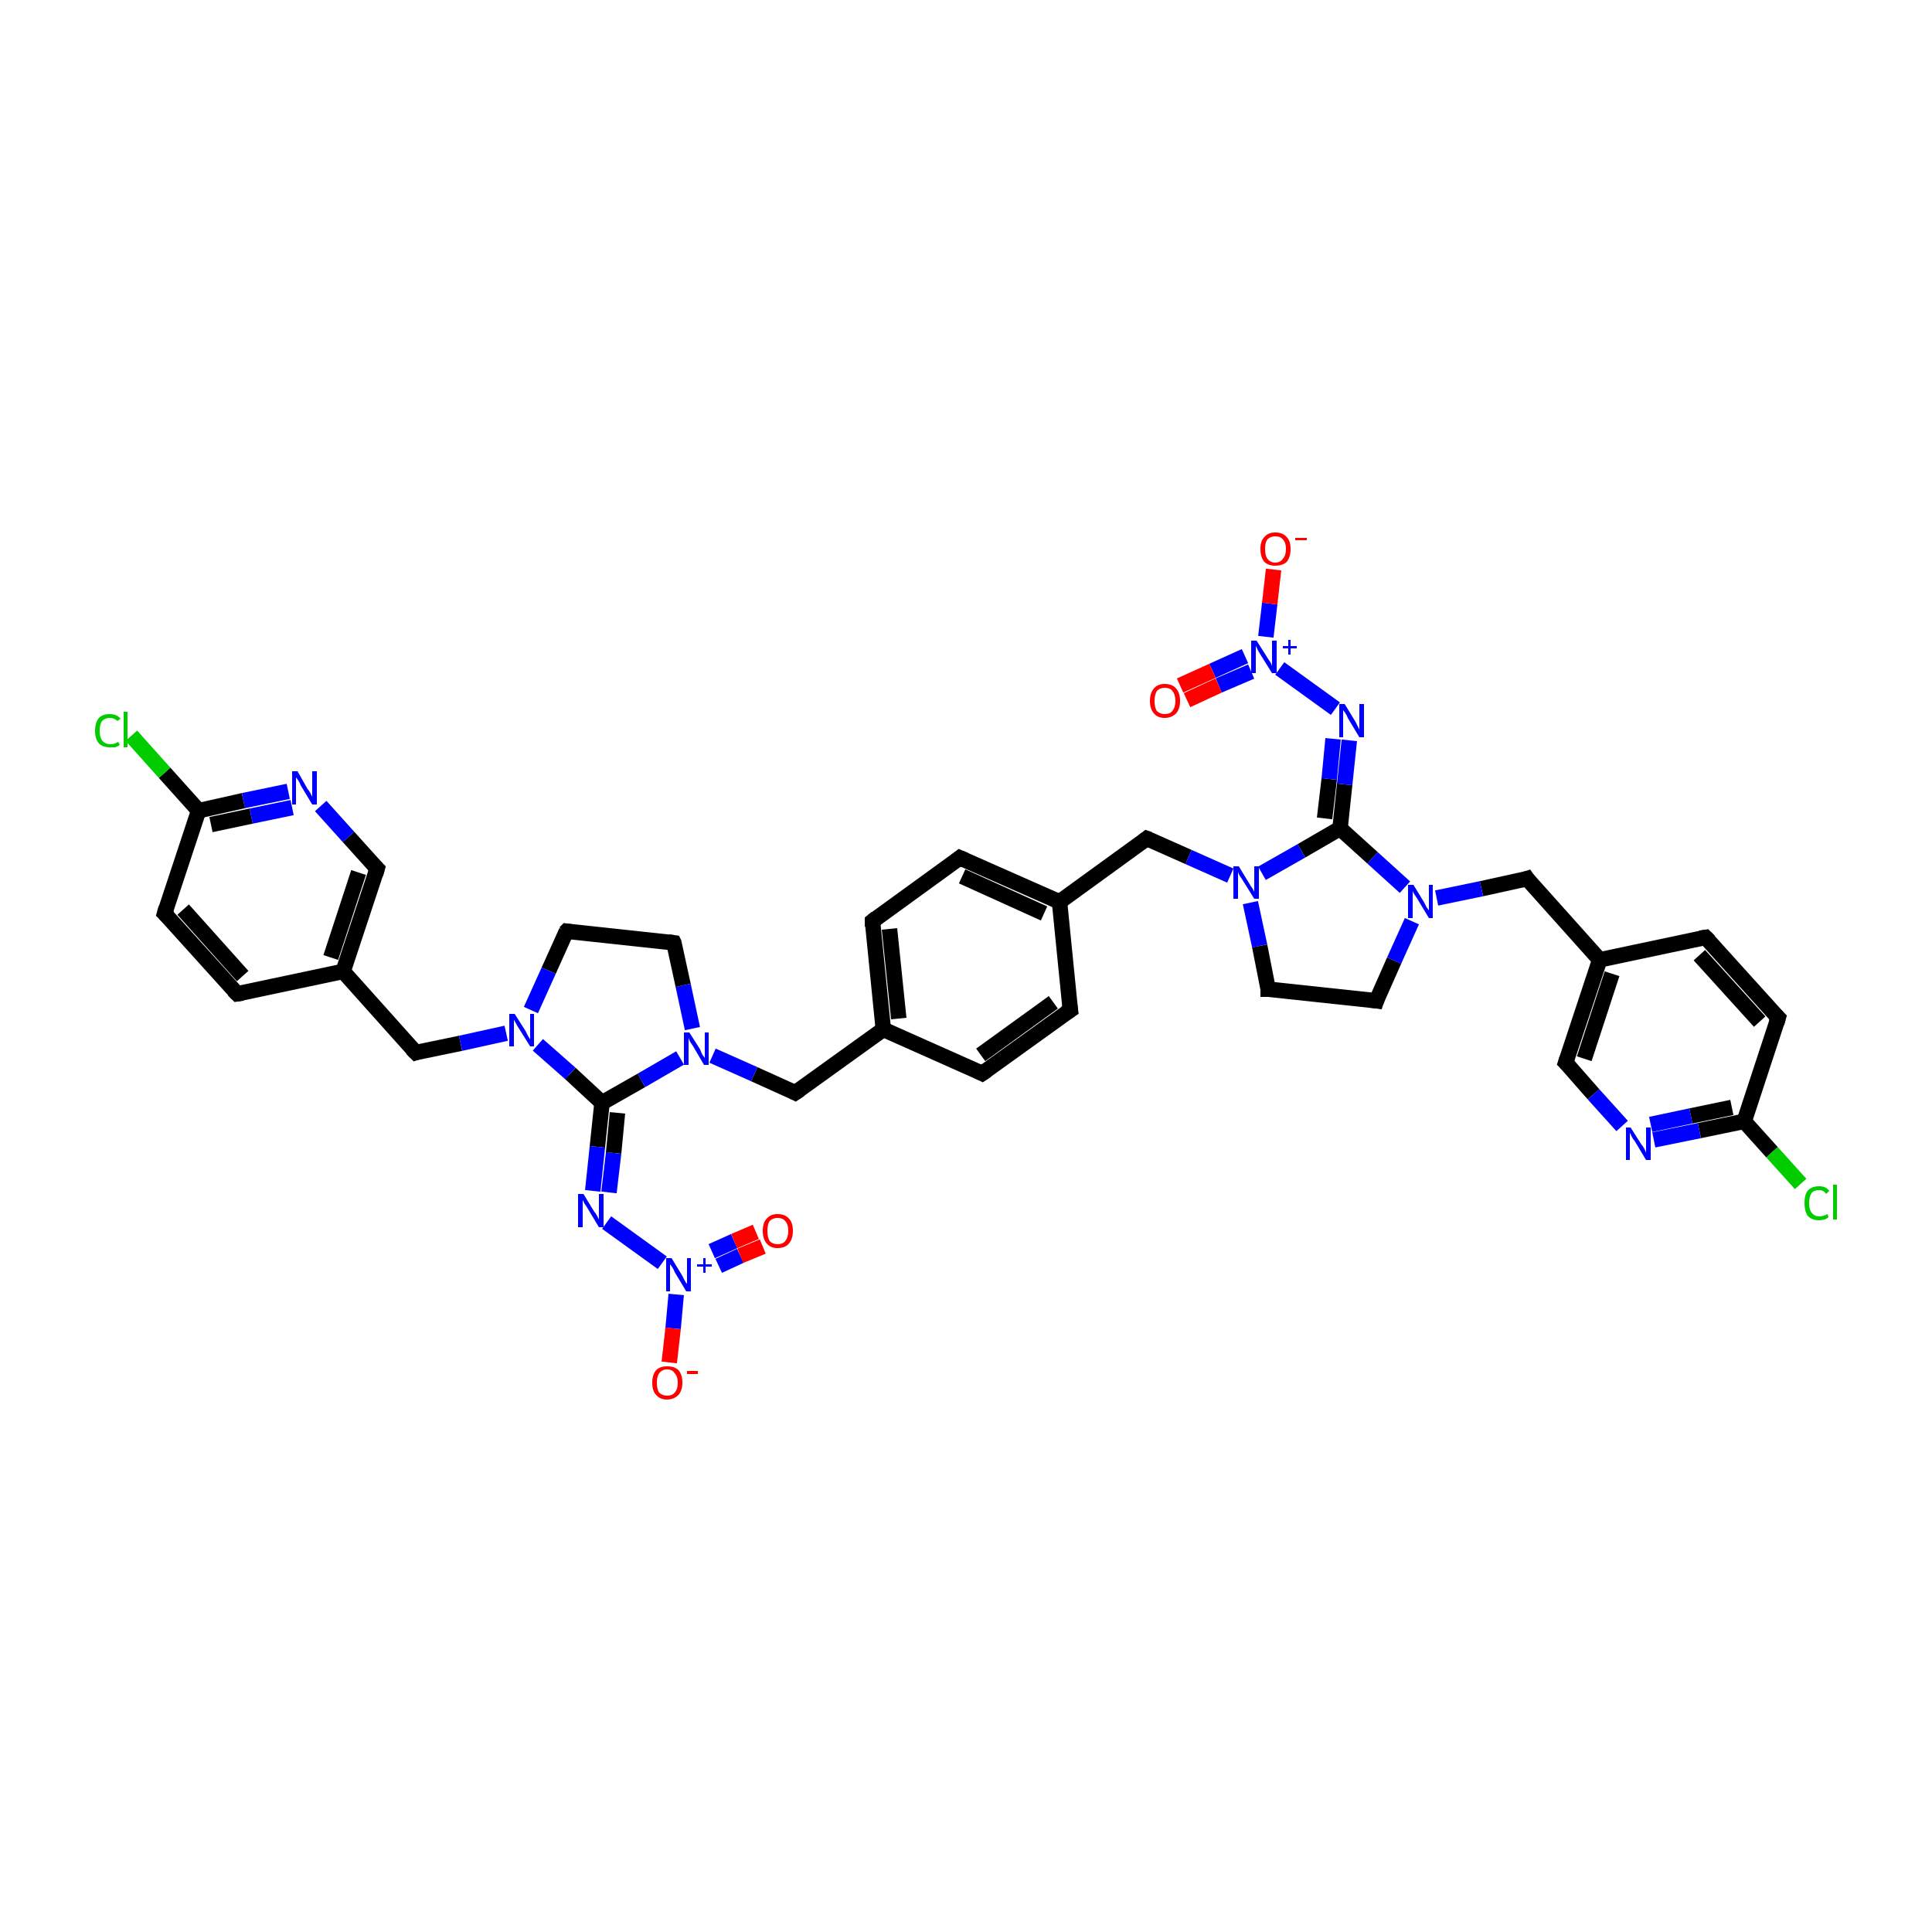 <?xml version='1.0' encoding='iso-8859-1'?>
<svg version='1.1' baseProfile='full'
              xmlns='http://www.w3.org/2000/svg'
                      xmlns:rdkit='http://www.rdkit.org/xml'
                      xmlns:xlink='http://www.w3.org/1999/xlink'
                  xml:space='preserve'
width='250px' height='250px' viewBox='0 0 250 250'>
<!-- END OF HEADER -->
<rect style='opacity:1.0;fill:#FFFFFF;stroke:none' width='250.0' height='250.0' x='0.0' y='0.0'> </rect>
<path class='bond-0 atom-0 atom-1' d='M 138.5,130.7 L 127.1,138.9' style='fill:none;fill-rule:evenodd;stroke:#000000;stroke-width:2.0px;stroke-linecap:butt;stroke-linejoin:miter;stroke-opacity:1' />
<path class='bond-0 atom-0 atom-1' d='M 136.3,129.7 L 126.9,136.5' style='fill:none;fill-rule:evenodd;stroke:#000000;stroke-width:2.0px;stroke-linecap:butt;stroke-linejoin:miter;stroke-opacity:1' />
<path class='bond-1 atom-0 atom-18' d='M 138.5,130.7 L 137.1,116.7' style='fill:none;fill-rule:evenodd;stroke:#000000;stroke-width:2.0px;stroke-linecap:butt;stroke-linejoin:miter;stroke-opacity:1' />
<path class='bond-2 atom-1 atom-19' d='M 127.1,138.9 L 114.3,133.2' style='fill:none;fill-rule:evenodd;stroke:#000000;stroke-width:2.0px;stroke-linecap:butt;stroke-linejoin:miter;stroke-opacity:1' />
<path class='bond-3 atom-2 atom-3' d='M 124.2,111.0 L 112.9,119.2' style='fill:none;fill-rule:evenodd;stroke:#000000;stroke-width:2.0px;stroke-linecap:butt;stroke-linejoin:miter;stroke-opacity:1' />
<path class='bond-4 atom-2 atom-18' d='M 124.2,111.0 L 137.1,116.7' style='fill:none;fill-rule:evenodd;stroke:#000000;stroke-width:2.0px;stroke-linecap:butt;stroke-linejoin:miter;stroke-opacity:1' />
<path class='bond-4 atom-2 atom-18' d='M 124.5,113.4 L 135.1,118.2' style='fill:none;fill-rule:evenodd;stroke:#000000;stroke-width:2.0px;stroke-linecap:butt;stroke-linejoin:miter;stroke-opacity:1' />
<path class='bond-5 atom-3 atom-19' d='M 112.9,119.2 L 114.3,133.2' style='fill:none;fill-rule:evenodd;stroke:#000000;stroke-width:2.0px;stroke-linecap:butt;stroke-linejoin:miter;stroke-opacity:1' />
<path class='bond-5 atom-3 atom-19' d='M 115.1,120.2 L 116.3,131.8' style='fill:none;fill-rule:evenodd;stroke:#000000;stroke-width:2.0px;stroke-linecap:butt;stroke-linejoin:miter;stroke-opacity:1' />
<path class='bond-6 atom-4 atom-6' d='M 220.7,121.3 L 230.1,131.7' style='fill:none;fill-rule:evenodd;stroke:#000000;stroke-width:2.0px;stroke-linecap:butt;stroke-linejoin:miter;stroke-opacity:1' />
<path class='bond-6 atom-4 atom-6' d='M 219.9,123.6 L 227.7,132.2' style='fill:none;fill-rule:evenodd;stroke:#000000;stroke-width:2.0px;stroke-linecap:butt;stroke-linejoin:miter;stroke-opacity:1' />
<path class='bond-7 atom-4 atom-20' d='M 220.7,121.3 L 207.0,124.2' style='fill:none;fill-rule:evenodd;stroke:#000000;stroke-width:2.0px;stroke-linecap:butt;stroke-linejoin:miter;stroke-opacity:1' />
<path class='bond-8 atom-5 atom-7' d='M 30.7,128.6 L 21.3,118.2' style='fill:none;fill-rule:evenodd;stroke:#000000;stroke-width:2.0px;stroke-linecap:butt;stroke-linejoin:miter;stroke-opacity:1' />
<path class='bond-8 atom-5 atom-7' d='M 31.4,126.3 L 23.7,117.7' style='fill:none;fill-rule:evenodd;stroke:#000000;stroke-width:2.0px;stroke-linecap:butt;stroke-linejoin:miter;stroke-opacity:1' />
<path class='bond-9 atom-5 atom-21' d='M 30.7,128.6 L 44.4,125.7' style='fill:none;fill-rule:evenodd;stroke:#000000;stroke-width:2.0px;stroke-linecap:butt;stroke-linejoin:miter;stroke-opacity:1' />
<path class='bond-10 atom-6 atom-22' d='M 230.1,131.7 L 225.7,145.1' style='fill:none;fill-rule:evenodd;stroke:#000000;stroke-width:2.0px;stroke-linecap:butt;stroke-linejoin:miter;stroke-opacity:1' />
<path class='bond-11 atom-7 atom-23' d='M 21.3,118.2 L 25.7,104.9' style='fill:none;fill-rule:evenodd;stroke:#000000;stroke-width:2.0px;stroke-linecap:butt;stroke-linejoin:miter;stroke-opacity:1' />
<path class='bond-12 atom-8 atom-10' d='M 164.1,128.0 L 178.1,129.5' style='fill:none;fill-rule:evenodd;stroke:#000000;stroke-width:2.0px;stroke-linecap:butt;stroke-linejoin:miter;stroke-opacity:1' />
<path class='bond-13 atom-8 atom-32' d='M 164.1,128.0 L 163.0,122.4' style='fill:none;fill-rule:evenodd;stroke:#000000;stroke-width:2.0px;stroke-linecap:butt;stroke-linejoin:miter;stroke-opacity:1' />
<path class='bond-13 atom-8 atom-32' d='M 163.0,122.4 L 161.8,116.8' style='fill:none;fill-rule:evenodd;stroke:#0000FF;stroke-width:2.0px;stroke-linecap:butt;stroke-linejoin:miter;stroke-opacity:1' />
<path class='bond-14 atom-9 atom-11' d='M 87.2,122.0 L 73.3,120.5' style='fill:none;fill-rule:evenodd;stroke:#000000;stroke-width:2.0px;stroke-linecap:butt;stroke-linejoin:miter;stroke-opacity:1' />
<path class='bond-15 atom-9 atom-33' d='M 87.2,122.0 L 88.4,127.5' style='fill:none;fill-rule:evenodd;stroke:#000000;stroke-width:2.0px;stroke-linecap:butt;stroke-linejoin:miter;stroke-opacity:1' />
<path class='bond-15 atom-9 atom-33' d='M 88.4,127.5 L 89.6,133.1' style='fill:none;fill-rule:evenodd;stroke:#0000FF;stroke-width:2.0px;stroke-linecap:butt;stroke-linejoin:miter;stroke-opacity:1' />
<path class='bond-16 atom-10 atom-34' d='M 178.1,129.5 L 180.4,124.3' style='fill:none;fill-rule:evenodd;stroke:#000000;stroke-width:2.0px;stroke-linecap:butt;stroke-linejoin:miter;stroke-opacity:1' />
<path class='bond-16 atom-10 atom-34' d='M 180.4,124.3 L 182.7,119.2' style='fill:none;fill-rule:evenodd;stroke:#0000FF;stroke-width:2.0px;stroke-linecap:butt;stroke-linejoin:miter;stroke-opacity:1' />
<path class='bond-17 atom-11 atom-35' d='M 73.3,120.5 L 71.0,125.6' style='fill:none;fill-rule:evenodd;stroke:#000000;stroke-width:2.0px;stroke-linecap:butt;stroke-linejoin:miter;stroke-opacity:1' />
<path class='bond-17 atom-11 atom-35' d='M 71.0,125.6 L 68.7,130.7' style='fill:none;fill-rule:evenodd;stroke:#0000FF;stroke-width:2.0px;stroke-linecap:butt;stroke-linejoin:miter;stroke-opacity:1' />
<path class='bond-18 atom-12 atom-20' d='M 202.6,137.5 L 207.0,124.2' style='fill:none;fill-rule:evenodd;stroke:#000000;stroke-width:2.0px;stroke-linecap:butt;stroke-linejoin:miter;stroke-opacity:1' />
<path class='bond-18 atom-12 atom-20' d='M 205.0,137.0 L 208.6,126.0' style='fill:none;fill-rule:evenodd;stroke:#000000;stroke-width:2.0px;stroke-linecap:butt;stroke-linejoin:miter;stroke-opacity:1' />
<path class='bond-19 atom-12 atom-28' d='M 202.6,137.5 L 206.2,141.6' style='fill:none;fill-rule:evenodd;stroke:#000000;stroke-width:2.0px;stroke-linecap:butt;stroke-linejoin:miter;stroke-opacity:1' />
<path class='bond-19 atom-12 atom-28' d='M 206.2,141.6 L 209.9,145.7' style='fill:none;fill-rule:evenodd;stroke:#0000FF;stroke-width:2.0px;stroke-linecap:butt;stroke-linejoin:miter;stroke-opacity:1' />
<path class='bond-20 atom-13 atom-21' d='M 48.8,112.4 L 44.4,125.7' style='fill:none;fill-rule:evenodd;stroke:#000000;stroke-width:2.0px;stroke-linecap:butt;stroke-linejoin:miter;stroke-opacity:1' />
<path class='bond-20 atom-13 atom-21' d='M 46.4,112.9 L 42.8,123.9' style='fill:none;fill-rule:evenodd;stroke:#000000;stroke-width:2.0px;stroke-linecap:butt;stroke-linejoin:miter;stroke-opacity:1' />
<path class='bond-21 atom-13 atom-29' d='M 48.8,112.4 L 45.1,108.3' style='fill:none;fill-rule:evenodd;stroke:#000000;stroke-width:2.0px;stroke-linecap:butt;stroke-linejoin:miter;stroke-opacity:1' />
<path class='bond-21 atom-13 atom-29' d='M 45.1,108.3 L 41.5,104.3' style='fill:none;fill-rule:evenodd;stroke:#0000FF;stroke-width:2.0px;stroke-linecap:butt;stroke-linejoin:miter;stroke-opacity:1' />
<path class='bond-22 atom-14 atom-18' d='M 148.4,108.5 L 137.1,116.7' style='fill:none;fill-rule:evenodd;stroke:#000000;stroke-width:2.0px;stroke-linecap:butt;stroke-linejoin:miter;stroke-opacity:1' />
<path class='bond-23 atom-14 atom-32' d='M 148.4,108.5 L 153.8,110.9' style='fill:none;fill-rule:evenodd;stroke:#000000;stroke-width:2.0px;stroke-linecap:butt;stroke-linejoin:miter;stroke-opacity:1' />
<path class='bond-23 atom-14 atom-32' d='M 153.8,110.9 L 159.2,113.3' style='fill:none;fill-rule:evenodd;stroke:#0000FF;stroke-width:2.0px;stroke-linecap:butt;stroke-linejoin:miter;stroke-opacity:1' />
<path class='bond-24 atom-15 atom-19' d='M 102.9,141.4 L 114.3,133.2' style='fill:none;fill-rule:evenodd;stroke:#000000;stroke-width:2.0px;stroke-linecap:butt;stroke-linejoin:miter;stroke-opacity:1' />
<path class='bond-25 atom-15 atom-33' d='M 102.9,141.4 L 97.6,139.0' style='fill:none;fill-rule:evenodd;stroke:#000000;stroke-width:2.0px;stroke-linecap:butt;stroke-linejoin:miter;stroke-opacity:1' />
<path class='bond-25 atom-15 atom-33' d='M 97.6,139.0 L 92.2,136.6' style='fill:none;fill-rule:evenodd;stroke:#0000FF;stroke-width:2.0px;stroke-linecap:butt;stroke-linejoin:miter;stroke-opacity:1' />
<path class='bond-26 atom-16 atom-20' d='M 197.6,113.7 L 207.0,124.2' style='fill:none;fill-rule:evenodd;stroke:#000000;stroke-width:2.0px;stroke-linecap:butt;stroke-linejoin:miter;stroke-opacity:1' />
<path class='bond-27 atom-16 atom-34' d='M 197.6,113.7 L 191.7,115.0' style='fill:none;fill-rule:evenodd;stroke:#000000;stroke-width:2.0px;stroke-linecap:butt;stroke-linejoin:miter;stroke-opacity:1' />
<path class='bond-27 atom-16 atom-34' d='M 191.7,115.0 L 185.9,116.2' style='fill:none;fill-rule:evenodd;stroke:#0000FF;stroke-width:2.0px;stroke-linecap:butt;stroke-linejoin:miter;stroke-opacity:1' />
<path class='bond-28 atom-17 atom-21' d='M 53.8,136.2 L 44.4,125.7' style='fill:none;fill-rule:evenodd;stroke:#000000;stroke-width:2.0px;stroke-linecap:butt;stroke-linejoin:miter;stroke-opacity:1' />
<path class='bond-29 atom-17 atom-35' d='M 53.8,136.2 L 59.6,135.0' style='fill:none;fill-rule:evenodd;stroke:#000000;stroke-width:2.0px;stroke-linecap:butt;stroke-linejoin:miter;stroke-opacity:1' />
<path class='bond-29 atom-17 atom-35' d='M 59.6,135.0 L 65.5,133.7' style='fill:none;fill-rule:evenodd;stroke:#0000FF;stroke-width:2.0px;stroke-linecap:butt;stroke-linejoin:miter;stroke-opacity:1' />
<path class='bond-30 atom-22 atom-26' d='M 225.7,145.1 L 229.3,149.1' style='fill:none;fill-rule:evenodd;stroke:#000000;stroke-width:2.0px;stroke-linecap:butt;stroke-linejoin:miter;stroke-opacity:1' />
<path class='bond-30 atom-22 atom-26' d='M 229.3,149.1 L 233.0,153.2' style='fill:none;fill-rule:evenodd;stroke:#00CC00;stroke-width:2.0px;stroke-linecap:butt;stroke-linejoin:miter;stroke-opacity:1' />
<path class='bond-31 atom-22 atom-28' d='M 225.7,145.1 L 219.9,146.3' style='fill:none;fill-rule:evenodd;stroke:#000000;stroke-width:2.0px;stroke-linecap:butt;stroke-linejoin:miter;stroke-opacity:1' />
<path class='bond-31 atom-22 atom-28' d='M 219.9,146.3 L 214.0,147.5' style='fill:none;fill-rule:evenodd;stroke:#0000FF;stroke-width:2.0px;stroke-linecap:butt;stroke-linejoin:miter;stroke-opacity:1' />
<path class='bond-31 atom-22 atom-28' d='M 224.1,143.3 L 218.8,144.4' style='fill:none;fill-rule:evenodd;stroke:#000000;stroke-width:2.0px;stroke-linecap:butt;stroke-linejoin:miter;stroke-opacity:1' />
<path class='bond-31 atom-22 atom-28' d='M 218.8,144.4 L 213.6,145.5' style='fill:none;fill-rule:evenodd;stroke:#0000FF;stroke-width:2.0px;stroke-linecap:butt;stroke-linejoin:miter;stroke-opacity:1' />
<path class='bond-32 atom-23 atom-27' d='M 25.7,104.9 L 21.3,100.0' style='fill:none;fill-rule:evenodd;stroke:#000000;stroke-width:2.0px;stroke-linecap:butt;stroke-linejoin:miter;stroke-opacity:1' />
<path class='bond-32 atom-23 atom-27' d='M 21.3,100.0 L 17.0,95.2' style='fill:none;fill-rule:evenodd;stroke:#00CC00;stroke-width:2.0px;stroke-linecap:butt;stroke-linejoin:miter;stroke-opacity:1' />
<path class='bond-33 atom-23 atom-29' d='M 25.7,104.9 L 31.5,103.6' style='fill:none;fill-rule:evenodd;stroke:#000000;stroke-width:2.0px;stroke-linecap:butt;stroke-linejoin:miter;stroke-opacity:1' />
<path class='bond-33 atom-23 atom-29' d='M 31.5,103.6 L 37.3,102.4' style='fill:none;fill-rule:evenodd;stroke:#0000FF;stroke-width:2.0px;stroke-linecap:butt;stroke-linejoin:miter;stroke-opacity:1' />
<path class='bond-33 atom-23 atom-29' d='M 27.3,106.7 L 32.5,105.6' style='fill:none;fill-rule:evenodd;stroke:#000000;stroke-width:2.0px;stroke-linecap:butt;stroke-linejoin:miter;stroke-opacity:1' />
<path class='bond-33 atom-23 atom-29' d='M 32.5,105.6 L 37.8,104.5' style='fill:none;fill-rule:evenodd;stroke:#0000FF;stroke-width:2.0px;stroke-linecap:butt;stroke-linejoin:miter;stroke-opacity:1' />
<path class='bond-34 atom-24 atom-30' d='M 173.4,107.2 L 174.0,101.5' style='fill:none;fill-rule:evenodd;stroke:#000000;stroke-width:2.0px;stroke-linecap:butt;stroke-linejoin:miter;stroke-opacity:1' />
<path class='bond-34 atom-24 atom-30' d='M 174.0,101.5 L 174.6,95.8' style='fill:none;fill-rule:evenodd;stroke:#0000FF;stroke-width:2.0px;stroke-linecap:butt;stroke-linejoin:miter;stroke-opacity:1' />
<path class='bond-34 atom-24 atom-30' d='M 171.4,105.9 L 172.0,100.8' style='fill:none;fill-rule:evenodd;stroke:#000000;stroke-width:2.0px;stroke-linecap:butt;stroke-linejoin:miter;stroke-opacity:1' />
<path class='bond-34 atom-24 atom-30' d='M 172.0,100.8 L 172.5,95.6' style='fill:none;fill-rule:evenodd;stroke:#0000FF;stroke-width:2.0px;stroke-linecap:butt;stroke-linejoin:miter;stroke-opacity:1' />
<path class='bond-35 atom-24 atom-32' d='M 173.4,107.2 L 168.4,110.1' style='fill:none;fill-rule:evenodd;stroke:#000000;stroke-width:2.0px;stroke-linecap:butt;stroke-linejoin:miter;stroke-opacity:1' />
<path class='bond-35 atom-24 atom-32' d='M 168.4,110.1 L 163.3,113.0' style='fill:none;fill-rule:evenodd;stroke:#0000FF;stroke-width:2.0px;stroke-linecap:butt;stroke-linejoin:miter;stroke-opacity:1' />
<path class='bond-36 atom-24 atom-34' d='M 173.4,107.2 L 177.6,111.0' style='fill:none;fill-rule:evenodd;stroke:#000000;stroke-width:2.0px;stroke-linecap:butt;stroke-linejoin:miter;stroke-opacity:1' />
<path class='bond-36 atom-24 atom-34' d='M 177.6,111.0 L 181.8,114.8' style='fill:none;fill-rule:evenodd;stroke:#0000FF;stroke-width:2.0px;stroke-linecap:butt;stroke-linejoin:miter;stroke-opacity:1' />
<path class='bond-37 atom-25 atom-31' d='M 77.9,142.7 L 77.3,148.4' style='fill:none;fill-rule:evenodd;stroke:#000000;stroke-width:2.0px;stroke-linecap:butt;stroke-linejoin:miter;stroke-opacity:1' />
<path class='bond-37 atom-25 atom-31' d='M 77.3,148.4 L 76.7,154.1' style='fill:none;fill-rule:evenodd;stroke:#0000FF;stroke-width:2.0px;stroke-linecap:butt;stroke-linejoin:miter;stroke-opacity:1' />
<path class='bond-37 atom-25 atom-31' d='M 79.9,144.0 L 79.4,149.2' style='fill:none;fill-rule:evenodd;stroke:#000000;stroke-width:2.0px;stroke-linecap:butt;stroke-linejoin:miter;stroke-opacity:1' />
<path class='bond-37 atom-25 atom-31' d='M 79.4,149.2 L 78.8,154.3' style='fill:none;fill-rule:evenodd;stroke:#0000FF;stroke-width:2.0px;stroke-linecap:butt;stroke-linejoin:miter;stroke-opacity:1' />
<path class='bond-38 atom-25 atom-33' d='M 77.9,142.7 L 83.0,139.8' style='fill:none;fill-rule:evenodd;stroke:#000000;stroke-width:2.0px;stroke-linecap:butt;stroke-linejoin:miter;stroke-opacity:1' />
<path class='bond-38 atom-25 atom-33' d='M 83.0,139.8 L 88.0,136.9' style='fill:none;fill-rule:evenodd;stroke:#0000FF;stroke-width:2.0px;stroke-linecap:butt;stroke-linejoin:miter;stroke-opacity:1' />
<path class='bond-39 atom-25 atom-35' d='M 77.9,142.7 L 73.8,138.9' style='fill:none;fill-rule:evenodd;stroke:#000000;stroke-width:2.0px;stroke-linecap:butt;stroke-linejoin:miter;stroke-opacity:1' />
<path class='bond-39 atom-25 atom-35' d='M 73.8,138.9 L 69.6,135.2' style='fill:none;fill-rule:evenodd;stroke:#0000FF;stroke-width:2.0px;stroke-linecap:butt;stroke-linejoin:miter;stroke-opacity:1' />
<path class='bond-40 atom-30 atom-36' d='M 172.8,91.7 L 165.6,86.5' style='fill:none;fill-rule:evenodd;stroke:#0000FF;stroke-width:2.0px;stroke-linecap:butt;stroke-linejoin:miter;stroke-opacity:1' />
<path class='bond-41 atom-31 atom-37' d='M 78.5,158.2 L 85.7,163.4' style='fill:none;fill-rule:evenodd;stroke:#0000FF;stroke-width:2.0px;stroke-linecap:butt;stroke-linejoin:miter;stroke-opacity:1' />
<path class='bond-42 atom-36 atom-38' d='M 163.8,82.4 L 164.3,78.1' style='fill:none;fill-rule:evenodd;stroke:#0000FF;stroke-width:2.0px;stroke-linecap:butt;stroke-linejoin:miter;stroke-opacity:1' />
<path class='bond-42 atom-36 atom-38' d='M 164.3,78.1 L 164.8,73.7' style='fill:none;fill-rule:evenodd;stroke:#FF0000;stroke-width:2.0px;stroke-linecap:butt;stroke-linejoin:miter;stroke-opacity:1' />
<path class='bond-43 atom-36 atom-39' d='M 161.1,84.9 L 156.9,86.8' style='fill:none;fill-rule:evenodd;stroke:#0000FF;stroke-width:2.0px;stroke-linecap:butt;stroke-linejoin:miter;stroke-opacity:1' />
<path class='bond-43 atom-36 atom-39' d='M 156.9,86.8 L 152.7,88.7' style='fill:none;fill-rule:evenodd;stroke:#FF0000;stroke-width:2.0px;stroke-linecap:butt;stroke-linejoin:miter;stroke-opacity:1' />
<path class='bond-43 atom-36 atom-39' d='M 161.9,86.9 L 157.7,88.7' style='fill:none;fill-rule:evenodd;stroke:#0000FF;stroke-width:2.0px;stroke-linecap:butt;stroke-linejoin:miter;stroke-opacity:1' />
<path class='bond-43 atom-36 atom-39' d='M 157.7,88.7 L 153.6,90.6' style='fill:none;fill-rule:evenodd;stroke:#FF0000;stroke-width:2.0px;stroke-linecap:butt;stroke-linejoin:miter;stroke-opacity:1' />
<path class='bond-44 atom-37 atom-40' d='M 87.5,167.5 L 87.1,171.9' style='fill:none;fill-rule:evenodd;stroke:#0000FF;stroke-width:2.0px;stroke-linecap:butt;stroke-linejoin:miter;stroke-opacity:1' />
<path class='bond-44 atom-37 atom-40' d='M 87.1,171.9 L 86.6,176.3' style='fill:none;fill-rule:evenodd;stroke:#FF0000;stroke-width:2.0px;stroke-linecap:butt;stroke-linejoin:miter;stroke-opacity:1' />
<path class='bond-45 atom-37 atom-41' d='M 93.0,163.8 L 95.8,162.5' style='fill:none;fill-rule:evenodd;stroke:#0000FF;stroke-width:2.0px;stroke-linecap:butt;stroke-linejoin:miter;stroke-opacity:1' />
<path class='bond-45 atom-37 atom-41' d='M 95.8,162.5 L 98.7,161.3' style='fill:none;fill-rule:evenodd;stroke:#FF0000;stroke-width:2.0px;stroke-linecap:butt;stroke-linejoin:miter;stroke-opacity:1' />
<path class='bond-45 atom-37 atom-41' d='M 92.1,161.9 L 95.0,160.6' style='fill:none;fill-rule:evenodd;stroke:#0000FF;stroke-width:2.0px;stroke-linecap:butt;stroke-linejoin:miter;stroke-opacity:1' />
<path class='bond-45 atom-37 atom-41' d='M 95.0,160.6 L 97.8,159.4' style='fill:none;fill-rule:evenodd;stroke:#FF0000;stroke-width:2.0px;stroke-linecap:butt;stroke-linejoin:miter;stroke-opacity:1' />
<path d='M 137.9,131.1 L 138.5,130.7 L 138.4,130.0' style='fill:none;stroke:#000000;stroke-width:2.0px;stroke-linecap:butt;stroke-linejoin:miter;stroke-opacity:1;' />
<path d='M 127.7,138.5 L 127.1,138.9 L 126.5,138.6' style='fill:none;stroke:#000000;stroke-width:2.0px;stroke-linecap:butt;stroke-linejoin:miter;stroke-opacity:1;' />
<path d='M 123.7,111.4 L 124.2,111.0 L 124.9,111.3' style='fill:none;stroke:#000000;stroke-width:2.0px;stroke-linecap:butt;stroke-linejoin:miter;stroke-opacity:1;' />
<path d='M 113.4,118.8 L 112.9,119.2 L 112.9,119.9' style='fill:none;stroke:#000000;stroke-width:2.0px;stroke-linecap:butt;stroke-linejoin:miter;stroke-opacity:1;' />
<path d='M 221.2,121.8 L 220.7,121.3 L 220.0,121.4' style='fill:none;stroke:#000000;stroke-width:2.0px;stroke-linecap:butt;stroke-linejoin:miter;stroke-opacity:1;' />
<path d='M 30.2,128.1 L 30.7,128.6 L 31.4,128.5' style='fill:none;stroke:#000000;stroke-width:2.0px;stroke-linecap:butt;stroke-linejoin:miter;stroke-opacity:1;' />
<path d='M 229.6,131.2 L 230.1,131.7 L 229.9,132.4' style='fill:none;stroke:#000000;stroke-width:2.0px;stroke-linecap:butt;stroke-linejoin:miter;stroke-opacity:1;' />
<path d='M 21.8,118.7 L 21.3,118.2 L 21.5,117.5' style='fill:none;stroke:#000000;stroke-width:2.0px;stroke-linecap:butt;stroke-linejoin:miter;stroke-opacity:1;' />
<path d='M 164.8,128.0 L 164.1,128.0 L 164.1,127.7' style='fill:none;stroke:#000000;stroke-width:2.0px;stroke-linecap:butt;stroke-linejoin:miter;stroke-opacity:1;' />
<path d='M 86.5,121.9 L 87.2,122.0 L 87.3,122.2' style='fill:none;stroke:#000000;stroke-width:2.0px;stroke-linecap:butt;stroke-linejoin:miter;stroke-opacity:1;' />
<path d='M 177.4,129.4 L 178.1,129.5 L 178.2,129.2' style='fill:none;stroke:#000000;stroke-width:2.0px;stroke-linecap:butt;stroke-linejoin:miter;stroke-opacity:1;' />
<path d='M 74.0,120.6 L 73.3,120.5 L 73.1,120.7' style='fill:none;stroke:#000000;stroke-width:2.0px;stroke-linecap:butt;stroke-linejoin:miter;stroke-opacity:1;' />
<path d='M 202.8,136.9 L 202.6,137.5 L 202.8,137.7' style='fill:none;stroke:#000000;stroke-width:2.0px;stroke-linecap:butt;stroke-linejoin:miter;stroke-opacity:1;' />
<path d='M 48.6,113.1 L 48.8,112.4 L 48.6,112.2' style='fill:none;stroke:#000000;stroke-width:2.0px;stroke-linecap:butt;stroke-linejoin:miter;stroke-opacity:1;' />
<path d='M 147.9,108.9 L 148.4,108.5 L 148.7,108.6' style='fill:none;stroke:#000000;stroke-width:2.0px;stroke-linecap:butt;stroke-linejoin:miter;stroke-opacity:1;' />
<path d='M 103.5,141.0 L 102.9,141.4 L 102.7,141.3' style='fill:none;stroke:#000000;stroke-width:2.0px;stroke-linecap:butt;stroke-linejoin:miter;stroke-opacity:1;' />
<path d='M 198.0,114.3 L 197.6,113.7 L 197.3,113.8' style='fill:none;stroke:#000000;stroke-width:2.0px;stroke-linecap:butt;stroke-linejoin:miter;stroke-opacity:1;' />
<path d='M 53.3,135.7 L 53.8,136.2 L 54.1,136.1' style='fill:none;stroke:#000000;stroke-width:2.0px;stroke-linecap:butt;stroke-linejoin:miter;stroke-opacity:1;' />
<path class='atom-26' d='M 233.5 155.7
Q 233.5 154.6, 233.9 154.1
Q 234.4 153.5, 235.4 153.5
Q 236.3 153.5, 236.7 154.1
L 236.3 154.5
Q 236.0 154.0, 235.4 154.0
Q 234.7 154.0, 234.4 154.4
Q 234.1 154.9, 234.1 155.7
Q 234.1 156.5, 234.4 156.9
Q 234.8 157.4, 235.4 157.4
Q 235.9 157.4, 236.5 157.1
L 236.6 157.5
Q 236.4 157.7, 236.1 157.8
Q 235.7 157.9, 235.4 157.9
Q 234.4 157.9, 233.9 157.3
Q 233.5 156.7, 233.5 155.7
' fill='#00CC00'/>
<path class='atom-26' d='M 237.2 153.3
L 237.7 153.3
L 237.7 157.8
L 237.2 157.8
L 237.2 153.3
' fill='#00CC00'/>
<path class='atom-27' d='M 12.3 94.6
Q 12.3 93.5, 12.8 92.9
Q 13.3 92.4, 14.2 92.4
Q 15.1 92.4, 15.6 93.0
L 15.2 93.3
Q 14.8 92.9, 14.2 92.9
Q 13.6 92.9, 13.2 93.3
Q 12.9 93.7, 12.9 94.6
Q 12.9 95.4, 13.2 95.8
Q 13.6 96.3, 14.3 96.3
Q 14.8 96.3, 15.3 96.0
L 15.5 96.4
Q 15.2 96.6, 14.9 96.7
Q 14.6 96.7, 14.2 96.7
Q 13.3 96.7, 12.8 96.2
Q 12.3 95.6, 12.3 94.6
' fill='#00CC00'/>
<path class='atom-27' d='M 16.0 92.1
L 16.5 92.1
L 16.5 96.7
L 16.0 96.7
L 16.0 92.1
' fill='#00CC00'/>
<path class='atom-28' d='M 211.0 145.9
L 212.4 148.1
Q 212.6 148.3, 212.8 148.7
Q 213.0 149.1, 213.0 149.2
L 213.0 145.9
L 213.6 145.9
L 213.6 150.1
L 213.0 150.1
L 211.5 147.6
Q 211.3 147.4, 211.1 147.0
Q 211.0 146.7, 210.9 146.6
L 210.9 150.1
L 210.4 150.1
L 210.4 145.9
L 211.0 145.9
' fill='#0000FF'/>
<path class='atom-29' d='M 38.5 99.8
L 39.8 102.1
Q 40.0 102.3, 40.2 102.7
Q 40.4 103.1, 40.4 103.1
L 40.4 99.8
L 41.0 99.8
L 41.0 104.1
L 40.4 104.1
L 38.9 101.6
Q 38.8 101.3, 38.6 101.0
Q 38.4 100.7, 38.3 100.6
L 38.3 104.1
L 37.8 104.1
L 37.8 99.8
L 38.5 99.8
' fill='#0000FF'/>
<path class='atom-30' d='M 174.0 91.1
L 175.4 93.4
Q 175.5 93.6, 175.7 94.0
Q 175.9 94.4, 175.9 94.4
L 175.9 91.1
L 176.5 91.1
L 176.5 95.4
L 175.9 95.4
L 174.4 92.9
Q 174.3 92.6, 174.1 92.3
Q 173.9 92.0, 173.8 91.9
L 173.8 95.4
L 173.3 95.4
L 173.3 91.1
L 174.0 91.1
' fill='#0000FF'/>
<path class='atom-31' d='M 75.5 154.5
L 76.9 156.8
Q 77.1 157.0, 77.3 157.4
Q 77.5 157.8, 77.5 157.8
L 77.5 154.5
L 78.1 154.5
L 78.1 158.8
L 77.5 158.8
L 76.0 156.3
Q 75.8 156.0, 75.6 155.7
Q 75.5 155.4, 75.4 155.3
L 75.4 158.8
L 74.8 158.8
L 74.8 154.5
L 75.5 154.5
' fill='#0000FF'/>
<path class='atom-32' d='M 160.3 112.1
L 161.7 114.4
Q 161.8 114.6, 162.1 115.0
Q 162.3 115.4, 162.3 115.4
L 162.3 112.1
L 162.9 112.1
L 162.9 116.3
L 162.3 116.3
L 160.8 113.9
Q 160.6 113.6, 160.4 113.3
Q 160.2 112.9, 160.2 112.8
L 160.2 116.3
L 159.6 116.3
L 159.6 112.1
L 160.3 112.1
' fill='#0000FF'/>
<path class='atom-33' d='M 89.2 133.6
L 90.6 135.8
Q 90.7 136.1, 90.9 136.5
Q 91.2 136.9, 91.2 136.9
L 91.2 133.6
L 91.7 133.6
L 91.7 137.8
L 91.1 137.8
L 89.7 135.4
Q 89.5 135.1, 89.3 134.8
Q 89.1 134.4, 89.1 134.3
L 89.1 137.8
L 88.5 137.8
L 88.5 133.6
L 89.2 133.6
' fill='#0000FF'/>
<path class='atom-34' d='M 182.9 114.5
L 184.3 116.8
Q 184.4 117.0, 184.6 117.4
Q 184.9 117.8, 184.9 117.8
L 184.9 114.5
L 185.4 114.5
L 185.4 118.8
L 184.9 118.8
L 183.4 116.3
Q 183.2 116.0, 183.0 115.7
Q 182.8 115.4, 182.8 115.2
L 182.8 118.8
L 182.2 118.8
L 182.2 114.5
L 182.9 114.5
' fill='#0000FF'/>
<path class='atom-35' d='M 66.6 131.2
L 68.0 133.4
Q 68.1 133.6, 68.3 134.0
Q 68.6 134.5, 68.6 134.5
L 68.6 131.2
L 69.1 131.2
L 69.1 135.4
L 68.6 135.4
L 67.1 133.0
Q 66.9 132.7, 66.7 132.3
Q 66.5 132.0, 66.5 131.9
L 66.5 135.4
L 65.9 135.4
L 65.9 131.2
L 66.6 131.2
' fill='#0000FF'/>
<path class='atom-36' d='M 162.6 82.9
L 164.0 85.1
Q 164.1 85.3, 164.4 85.7
Q 164.6 86.1, 164.6 86.2
L 164.6 82.9
L 165.2 82.9
L 165.2 87.1
L 164.6 87.1
L 163.1 84.7
Q 162.9 84.4, 162.7 84.0
Q 162.6 83.7, 162.5 83.6
L 162.5 87.1
L 161.9 87.1
L 161.9 82.9
L 162.6 82.9
' fill='#0000FF'/>
<path class='atom-36' d='M 166.0 83.6
L 166.7 83.6
L 166.7 82.8
L 167.0 82.8
L 167.0 83.6
L 167.8 83.6
L 167.8 83.9
L 167.0 83.9
L 167.0 84.7
L 166.7 84.7
L 166.7 83.9
L 166.0 83.9
L 166.0 83.6
' fill='#0000FF'/>
<path class='atom-37' d='M 86.9 162.8
L 88.3 165.1
Q 88.4 165.3, 88.6 165.7
Q 88.8 166.1, 88.9 166.1
L 88.9 162.8
L 89.4 162.8
L 89.4 167.1
L 88.8 167.1
L 87.3 164.6
Q 87.2 164.3, 87.0 164.0
Q 86.8 163.7, 86.7 163.6
L 86.7 167.1
L 86.2 167.1
L 86.2 162.8
L 86.9 162.8
' fill='#0000FF'/>
<path class='atom-37' d='M 90.2 163.6
L 91.0 163.6
L 91.0 162.8
L 91.3 162.8
L 91.3 163.6
L 92.1 163.6
L 92.1 163.9
L 91.3 163.9
L 91.3 164.7
L 91.0 164.7
L 91.0 163.9
L 90.2 163.9
L 90.2 163.6
' fill='#0000FF'/>
<path class='atom-38' d='M 163.1 71.0
Q 163.1 70.0, 163.6 69.5
Q 164.1 68.9, 165.0 68.9
Q 166.0 68.9, 166.5 69.5
Q 167.0 70.0, 167.0 71.0
Q 167.0 72.1, 166.5 72.7
Q 166.0 73.2, 165.0 73.2
Q 164.1 73.2, 163.6 72.7
Q 163.1 72.1, 163.1 71.0
M 165.0 72.8
Q 165.7 72.8, 166.0 72.3
Q 166.4 71.9, 166.4 71.0
Q 166.4 70.2, 166.0 69.8
Q 165.7 69.4, 165.0 69.4
Q 164.4 69.4, 164.0 69.8
Q 163.7 70.2, 163.7 71.0
Q 163.7 71.9, 164.0 72.3
Q 164.4 72.8, 165.0 72.8
' fill='#FF0000'/>
<path class='atom-38' d='M 167.6 69.6
L 169.1 69.6
L 169.1 69.9
L 167.6 69.9
L 167.6 69.6
' fill='#FF0000'/>
<path class='atom-39' d='M 148.8 90.7
Q 148.8 89.7, 149.3 89.1
Q 149.8 88.5, 150.7 88.5
Q 151.7 88.5, 152.2 89.1
Q 152.7 89.7, 152.7 90.7
Q 152.7 91.7, 152.2 92.3
Q 151.6 92.9, 150.7 92.9
Q 149.8 92.9, 149.3 92.3
Q 148.8 91.7, 148.8 90.7
M 150.7 92.4
Q 151.4 92.4, 151.7 92.0
Q 152.1 91.5, 152.1 90.7
Q 152.1 89.9, 151.7 89.4
Q 151.4 89.0, 150.7 89.0
Q 150.1 89.0, 149.7 89.4
Q 149.4 89.9, 149.4 90.7
Q 149.4 91.6, 149.7 92.0
Q 150.1 92.4, 150.7 92.4
' fill='#FF0000'/>
<path class='atom-40' d='M 84.4 178.9
Q 84.4 177.9, 84.9 177.3
Q 85.4 176.8, 86.3 176.8
Q 87.3 176.8, 87.8 177.3
Q 88.3 177.9, 88.3 178.9
Q 88.3 179.9, 87.8 180.5
Q 87.2 181.1, 86.3 181.1
Q 85.4 181.1, 84.9 180.5
Q 84.4 180.0, 84.4 178.9
M 86.3 180.6
Q 87.0 180.6, 87.3 180.2
Q 87.7 179.8, 87.7 178.9
Q 87.7 178.1, 87.3 177.7
Q 87.0 177.2, 86.3 177.2
Q 85.7 177.2, 85.3 177.7
Q 85.0 178.1, 85.0 178.9
Q 85.0 179.8, 85.3 180.2
Q 85.7 180.6, 86.3 180.6
' fill='#FF0000'/>
<path class='atom-40' d='M 88.9 177.4
L 90.3 177.4
L 90.3 177.8
L 88.9 177.8
L 88.9 177.4
' fill='#FF0000'/>
<path class='atom-41' d='M 98.7 159.3
Q 98.7 158.2, 99.2 157.7
Q 99.7 157.1, 100.6 157.1
Q 101.6 157.1, 102.1 157.7
Q 102.6 158.2, 102.6 159.3
Q 102.6 160.3, 102.1 160.9
Q 101.6 161.5, 100.6 161.5
Q 99.7 161.5, 99.2 160.9
Q 98.7 160.3, 98.7 159.3
M 100.6 161.0
Q 101.3 161.0, 101.6 160.6
Q 102.0 160.1, 102.0 159.3
Q 102.0 158.4, 101.6 158.0
Q 101.3 157.6, 100.6 157.6
Q 100.0 157.6, 99.6 158.0
Q 99.3 158.4, 99.3 159.3
Q 99.3 160.1, 99.6 160.6
Q 100.0 161.0, 100.6 161.0
' fill='#FF0000'/>
</svg>
